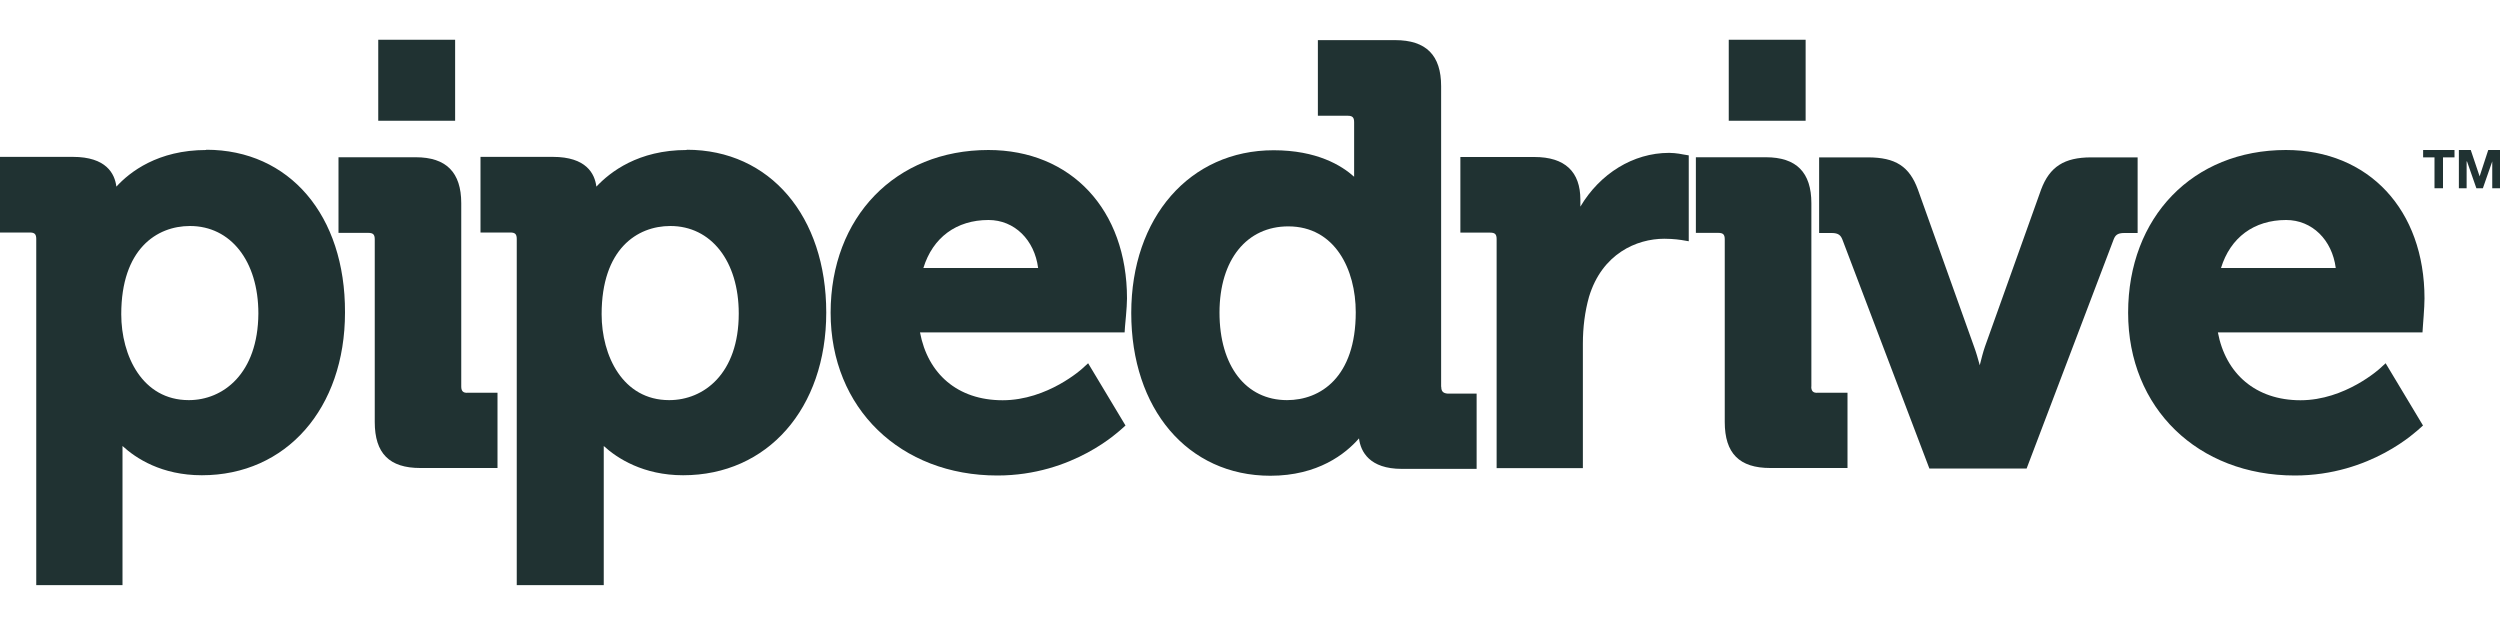 <?xml version="1.0" encoding="UTF-8"?>
<svg id="Pipedrive" xmlns="http://www.w3.org/2000/svg" viewBox="0 0 200 50">
  <defs>
    <style>
      .cls-1 {
        fill: #203232;
      }
    </style>
  </defs>
  <path class="cls-1" d="M16.5,12c-3.87,0-6.12,1.76-7.19,2.93-.13-1.04-.81-2.38-3.48-2.38H0v6.05h2.38c.39,0,.52.13.52.52v27.69h6.9v-11.13c1.07.98,3.12,2.34,6.35,2.34,6.74,0,11.45-5.34,11.45-13.02.03-7.78-4.46-13.02-11.1-13.02M15.1,32.01c-3.71,0-5.4-3.55-5.4-6.87,0-5.21,2.83-7.06,5.5-7.06,3.25,0,5.47,2.8,5.47,7-.03,4.82-2.83,6.93-5.56,6.93"/>
  <path class="cls-1" d="M36.9,30.94v-14.68c0-2.47-1.2-3.68-3.64-3.68h-6.18v6.05h2.38c.39,0,.52.13.52.52v14.61c0,2.51,1.17,3.68,3.64,3.68h6.18v-6.02h-2.38c-.36.03-.52-.13-.52-.49"/>
  <path class="cls-1" d="M54.93,12c-3.87,0-6.12,1.76-7.22,2.93-.13-1.04-.81-2.38-3.48-2.38h-5.79v6.05h2.38c.39,0,.52.13.52.52v27.69h6.96v-11.13c1.07.98,3.16,2.34,6.35,2.34,6.74,0,11.45-5.34,11.45-13.02s-4.49-13.02-11.16-13.02M53.53,32.01c-3.71,0-5.4-3.55-5.4-6.87,0-5.21,2.83-7.06,5.5-7.06,3.25,0,5.47,2.8,5.47,7,0,4.82-2.8,6.93-5.56,6.93"/>
  <path class="cls-1" d="M79.08,12c-7.45,0-12.63,5.37-12.63,13.02s5.6,13.02,13.34,13.02c6.09,0,9.79-3.61,9.96-3.74l.29-.26-2.99-4.98-.46.42s-2.77,2.54-6.38,2.54-5.99-2.12-6.61-5.43h16.37l.03-.46c0-.07.16-1.53.16-2.25,0-7.09-4.46-11.88-11.1-11.88M73.87,21.44c.75-2.44,2.64-3.84,5.21-3.84,2.08,0,3.68,1.59,3.97,3.84h-9.18Z"/>
  <path class="cls-1" d="M115.29,30.94V6.89c0-2.47-1.2-3.68-3.68-3.68h-6.18v6.05h2.38c.39,0,.52.13.52.52v4.36c-1.01-.91-2.99-2.12-6.44-2.12-6.7,0-11.39,5.37-11.39,13.02s4.49,13.02,11.13,13.02c3.81,0,6.02-1.76,7.09-2.99.13,1.07.85,2.44,3.42,2.44h5.99v-6.02h-2.31c-.39-.03-.52-.2-.52-.55M102.96,32.01c-3.29,0-5.4-2.73-5.4-7s2.21-6.9,5.5-6.9c3.74,0,5.4,3.45,5.4,6.87,0,5.21-2.83,7.03-5.5,7.03"/>
  <path class="cls-1" d="M133.52,12.23c-2.86,0-5.53,1.66-7.09,4.3v-.55c0-2.25-1.24-3.42-3.68-3.42h-5.92v6.05h2.38c.39,0,.52.13.52.52v18.32h6.9v-9.96c0-1.3.16-2.57.49-3.74,1.04-3.45,3.81-4.65,6.02-4.65.78,0,1.37.1,1.37.1l.59.1v-6.87l-.42-.07s-.59-.13-1.14-.13"/>
  <path class="cls-1" d="M144.91,30.94v-14.68c0-2.47-1.2-3.68-3.64-3.68h-5.6v6.05h1.79c.39,0,.52.13.52.52v14.61c0,2.51,1.17,3.68,3.64,3.68h6.18v-6.02h-2.38c-.36.03-.52-.13-.52-.49"/>
  <path class="cls-1" d="M170.97,12.59h-3.68c-2.15,0-3.32.75-4,2.57l-4.49,12.56c-.16.46-.29.98-.42,1.5-.13-.49-.29-1.04-.46-1.5l-4.49-12.56c-.68-1.85-1.79-2.57-4-2.57h-3.9v6.05h1.01c.55,0,.72.2.85.52l6.96,18.32h7.78l6.96-18.32c.13-.33.29-.52.85-.52h1.07v-6.05h-.03Z"/>
  <path class="cls-1" d="M182.88,12c-7.45,0-12.63,5.37-12.63,13.02s5.6,13.02,13.34,13.02c6.09,0,9.79-3.61,9.96-3.74l.29-.26-2.99-4.98-.46.42s-2.77,2.54-6.35,2.54-5.99-2.12-6.61-5.43h16.37l.03-.46c0-.07.13-1.53.13-2.25,0-7.09-4.46-11.88-11.1-11.88M177.68,21.44c.75-2.44,2.64-3.84,5.21-3.84,2.08,0,3.68,1.59,3.97,3.84h-9.18Z"/>
  <rect class="cls-1" x="30.26" y="3.18" width="6.15" height="6.48"/>
  <rect class="cls-1" x="138.3" y="3.18" width="6.15" height="6.48"/>
  <polygon class="cls-1" points="193.85 12.59 194.76 12.59 194.76 15.06 195.44 15.06 195.44 12.59 196.36 12.59 196.36 12 193.85 12 193.85 12.59"/>
  <polygon class="cls-1" points="199.06 12 198.37 14.11 197.66 12 196.71 12 196.71 15.06 197.33 15.06 197.33 12.91 197.36 12.91 198.11 15.06 198.63 15.06 199.38 12.91 199.38 15.06 200 15.06 200 12 199.06 12"/>
</svg>